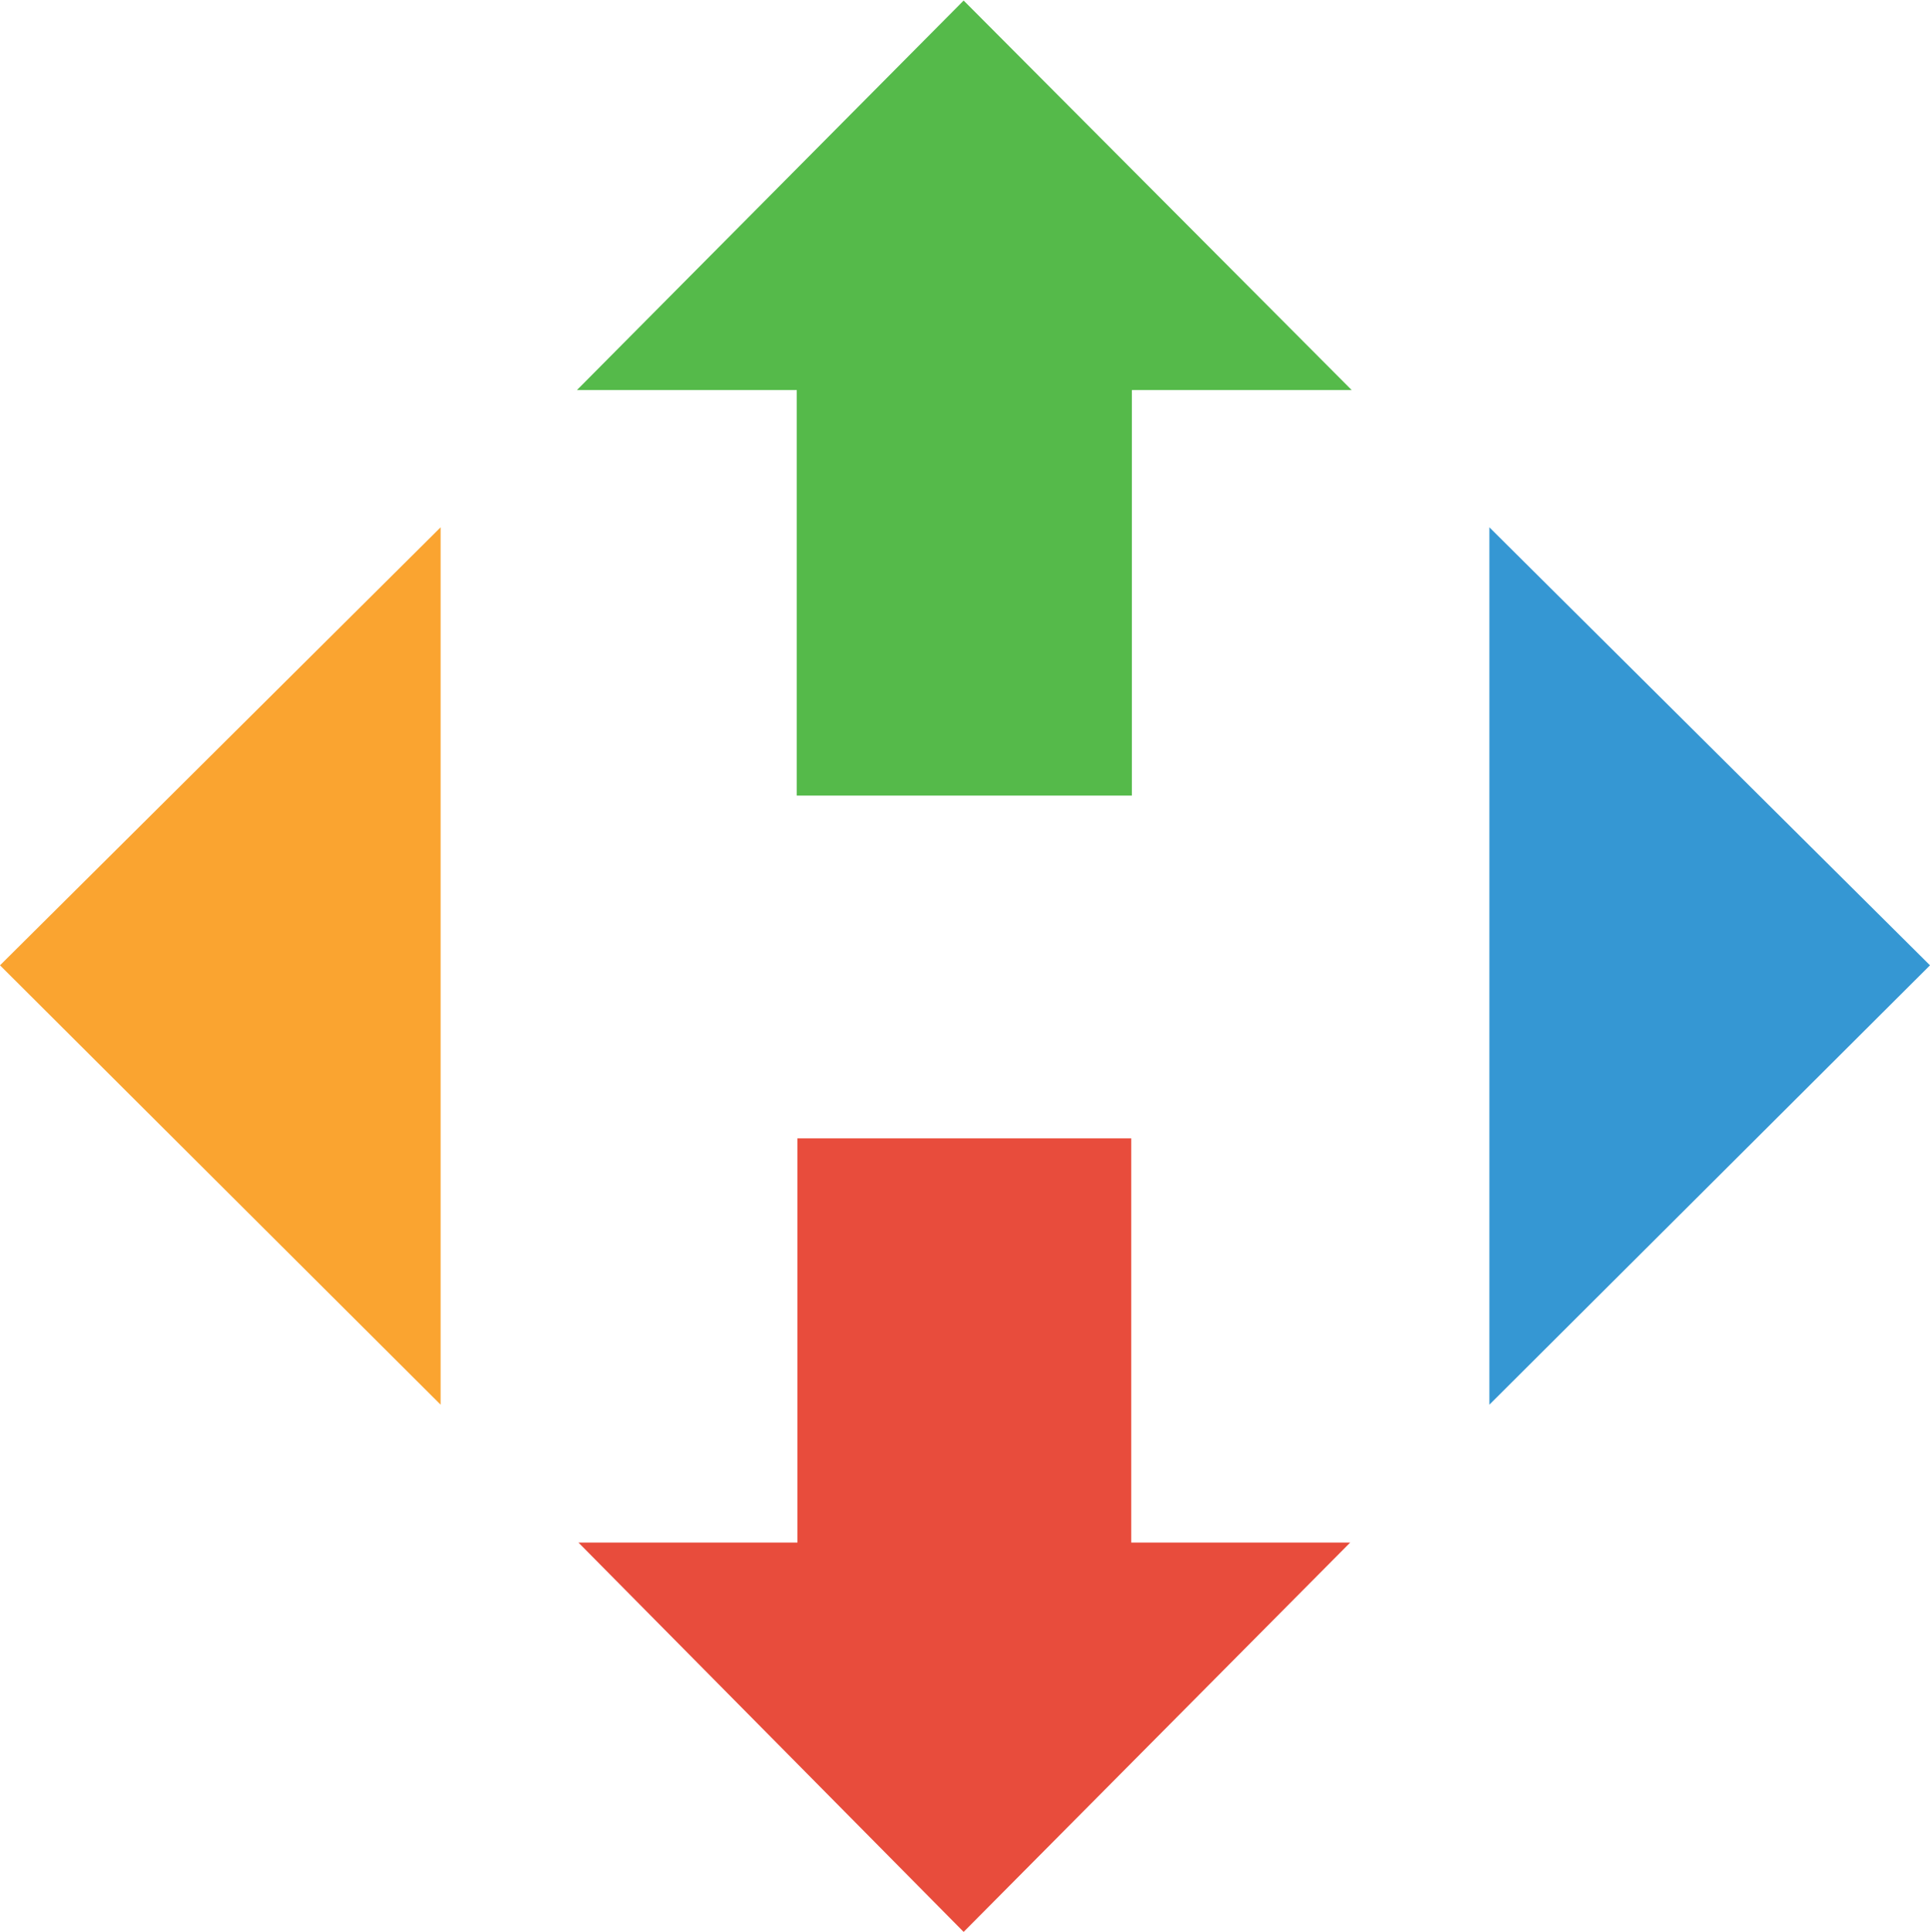 <svg id="Layer_1" xmlns="http://www.w3.org/2000/svg" viewBox="0 0 142.8 142.9" width="2498" height="2500"><style>.st0{fill:#55ba4a;stroke:#55ba4a;stroke-width:9.375e-2}.st1{fill:#faa430}.st2{fill:#3597d3}.st3{fill:#e84c3c}</style><path class="st0" d="M59 28.8v30h24.7v-30h16.2L71.3.1 42.8 28.8z"/><path class="st1" d="M32.6 103.9V39L0 71.4z"/><path class="st2" d="M110.2 103.9V39l32.6 32.4z"/><path class="st3" d="M83.7 114.1V84.2H59v29.9H42.8l28.5 28.8 28.6-28.8z"/></svg>